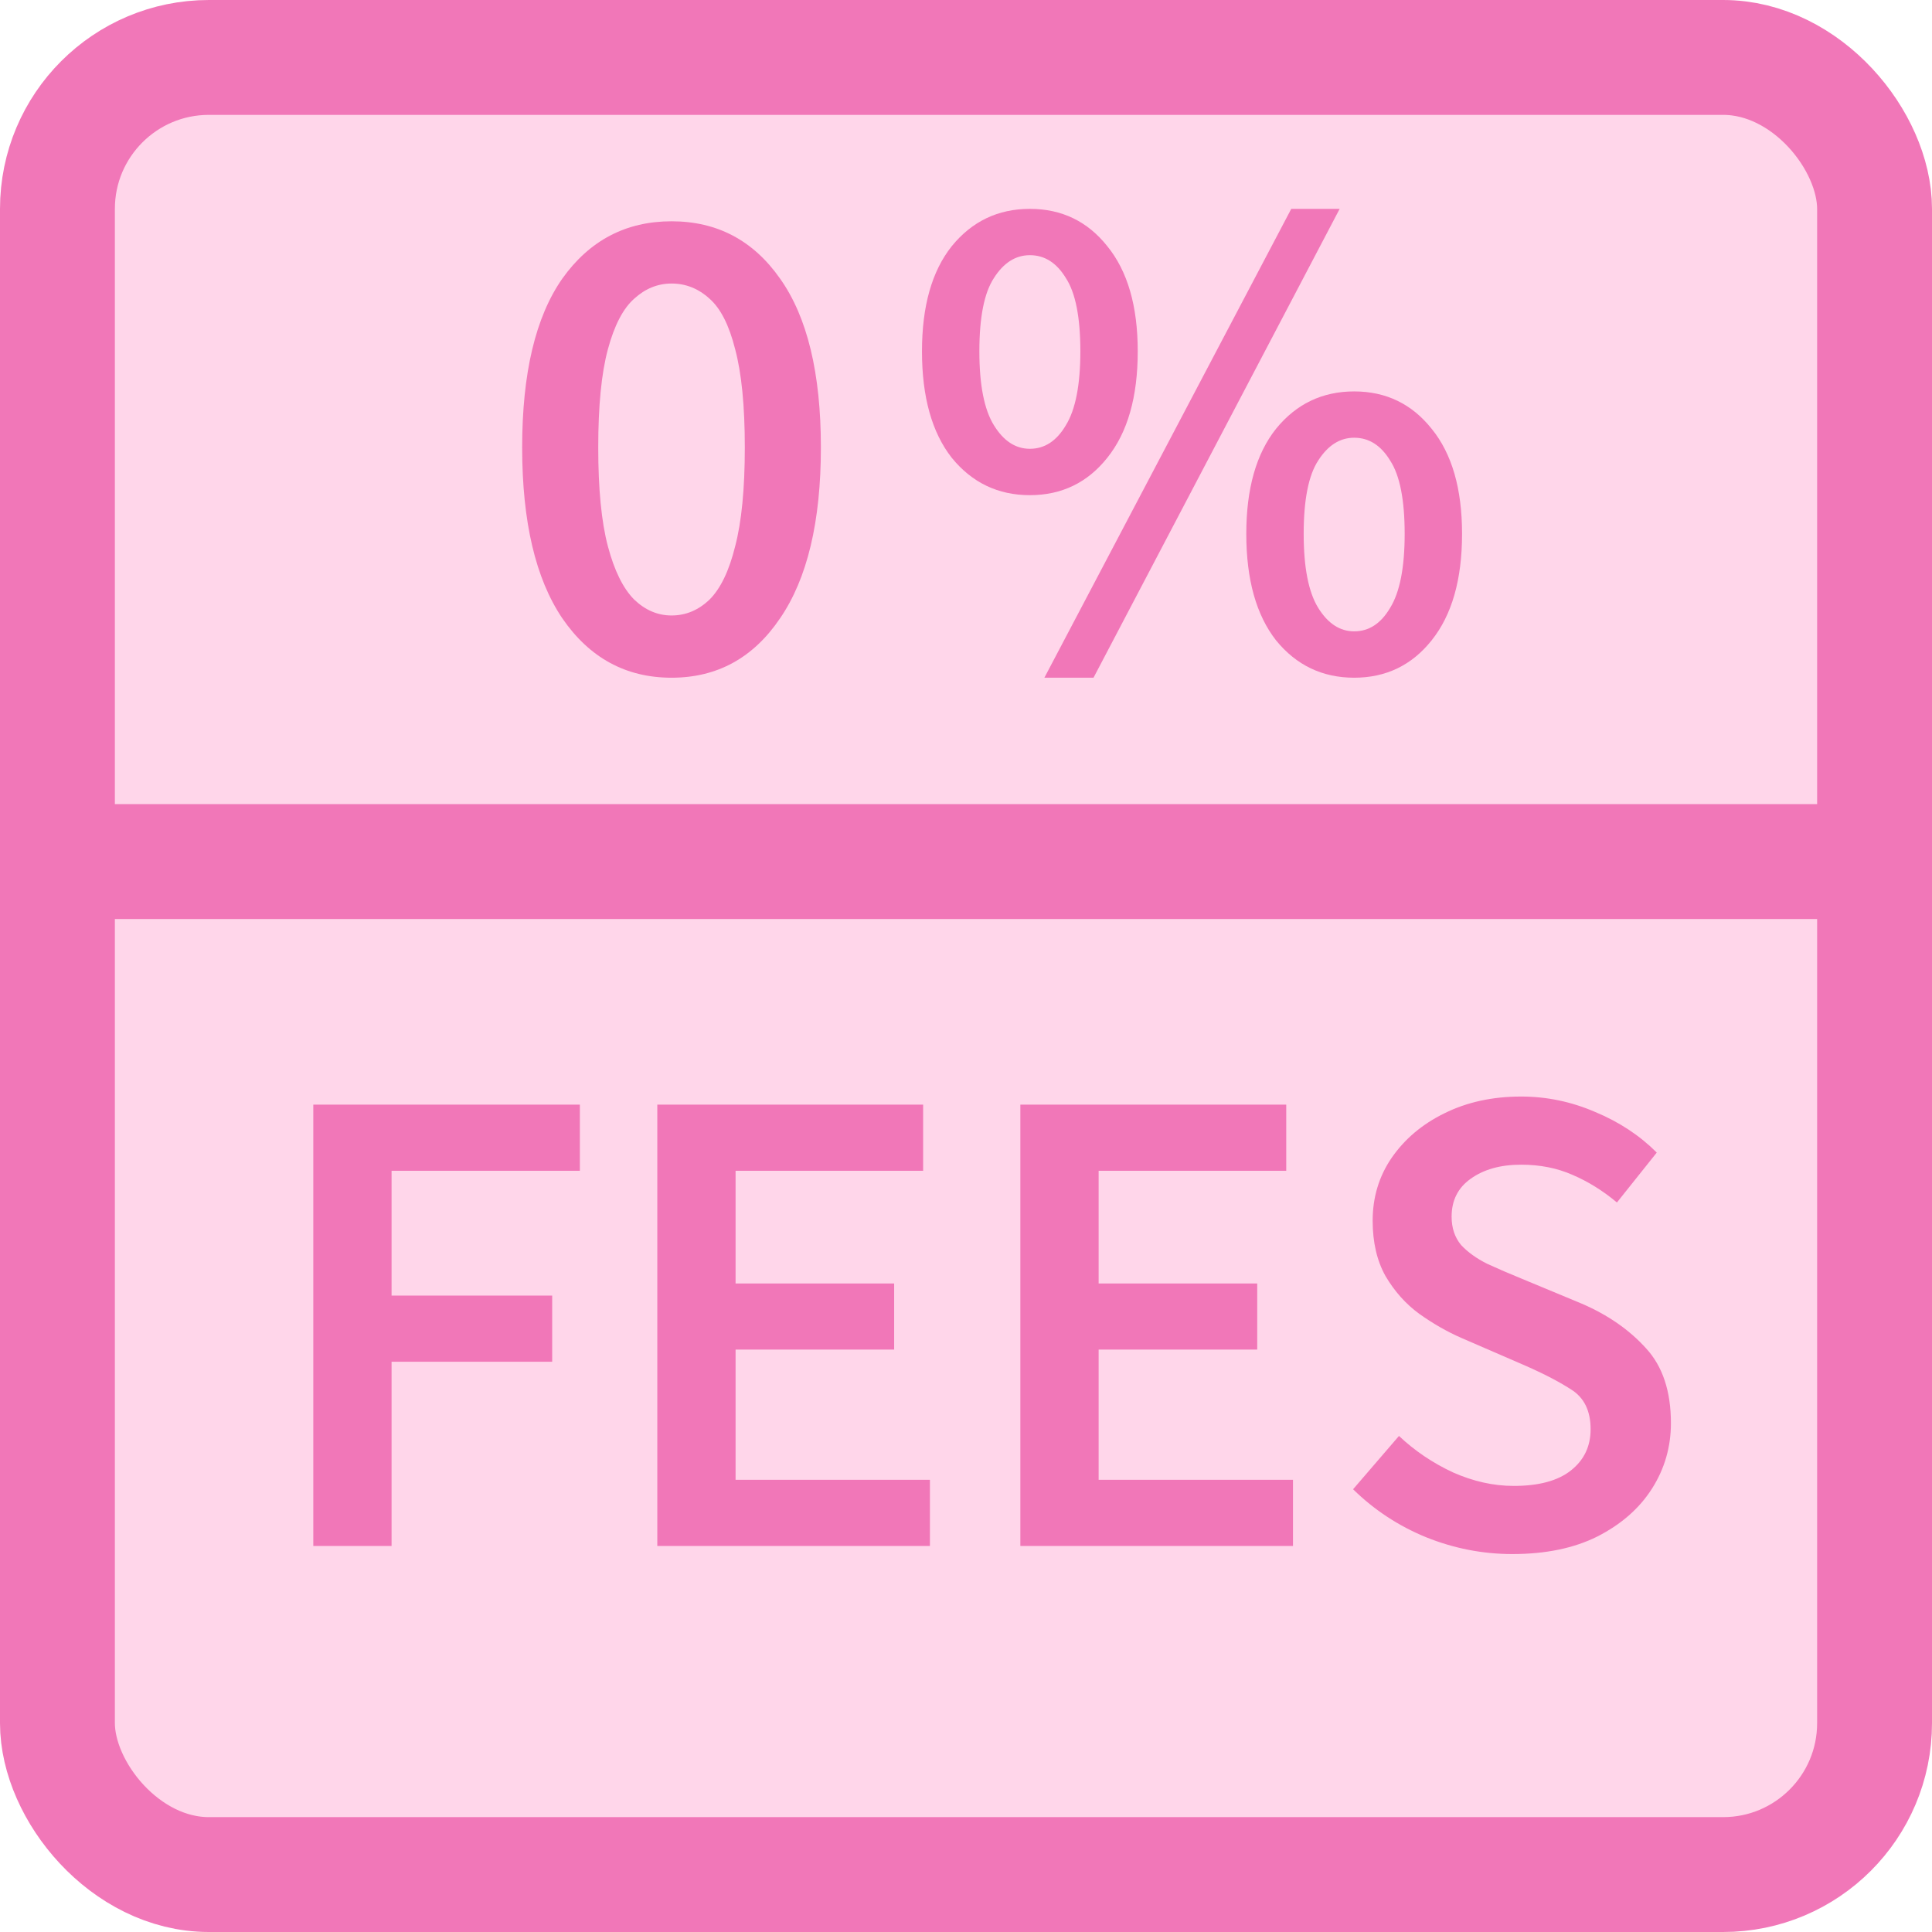 <svg width="37" height="37" viewBox="0 0 37 37" fill="none" xmlns="http://www.w3.org/2000/svg">
  <rect x="1.1" y="1.1" width="34.8" height="34.8" rx="2.9" fill="#ffd6ea" stroke="#f177b8" stroke-width="2.2"/>
  <path d="M19.723 9.483C19.114 9.483 18.615 9.244 18.227 8.767C17.847 8.282 17.657 7.602 17.657 6.728C17.657 5.863 17.847 5.192 18.227 4.715C18.615 4.238 19.114 4 19.723 4C20.332 4 20.827 4.238 21.206 4.715C21.595 5.192 21.789 5.863 21.789 6.728C21.789 7.602 21.595 8.282 21.206 8.767C20.827 9.244 20.332 9.483 19.723 9.483ZM19.723 8.595C20.006 8.595 20.235 8.445 20.412 8.145C20.597 7.845 20.69 7.373 20.69 6.728C20.69 6.075 20.597 5.607 20.412 5.324C20.235 5.033 20.006 4.887 19.723 4.887C19.449 4.887 19.22 5.033 19.035 5.324C18.849 5.607 18.756 6.075 18.756 6.728C18.756 7.373 18.849 7.845 19.035 8.145C19.22 8.445 19.449 8.595 19.723 8.595ZM20.001 12.979L24.729 4H25.656L20.942 12.979H20.001ZM25.934 12.979C25.325 12.979 24.826 12.74 24.438 12.264C24.058 11.778 23.868 11.098 23.868 10.224C23.868 9.359 24.058 8.688 24.438 8.211C24.826 7.735 25.325 7.496 25.934 7.496C26.543 7.496 27.038 7.735 27.417 8.211C27.806 8.688 28 9.359 28 10.224C28 11.098 27.806 11.778 27.417 12.264C27.038 12.74 26.543 12.979 25.934 12.979ZM25.934 12.091C26.217 12.091 26.446 11.941 26.623 11.641C26.808 11.341 26.901 10.869 26.901 10.224C26.901 9.571 26.808 9.103 26.623 8.82C26.446 8.529 26.217 8.383 25.934 8.383C25.66 8.383 25.431 8.529 25.245 8.82C25.06 9.103 24.967 9.571 24.967 10.224C24.967 10.869 25.06 11.341 25.245 11.641C25.431 11.941 25.66 12.091 25.934 12.091Z" fill="#f177b8"/>
  <path d="M12.861 12.979C11.986 12.979 11.289 12.599 10.768 11.84C10.256 11.081 10 9.99 10 8.569C10 7.147 10.256 6.07 10.768 5.337C11.289 4.605 11.986 4.238 12.861 4.238C13.735 4.238 14.428 4.605 14.94 5.337C15.46 6.07 15.721 7.147 15.721 8.569C15.721 9.99 15.46 11.081 14.94 11.84C14.428 12.599 13.735 12.979 12.861 12.979ZM12.861 11.787C13.134 11.787 13.377 11.685 13.589 11.482C13.801 11.27 13.964 10.93 14.079 10.463C14.202 9.995 14.264 9.363 14.264 8.569C14.264 7.774 14.202 7.147 14.079 6.688C13.964 6.229 13.801 5.907 13.589 5.721C13.377 5.527 13.134 5.43 12.861 5.43C12.596 5.43 12.357 5.527 12.145 5.721C11.934 5.907 11.766 6.229 11.642 6.688C11.518 7.147 11.457 7.774 11.457 8.569C11.457 9.363 11.518 9.995 11.642 10.463C11.766 10.93 11.934 11.27 12.145 11.482C12.357 11.685 12.596 11.787 12.861 11.787Z" fill="#f177b8"/>
  <path d="M28.963 29.762C28.395 29.762 27.843 29.654 27.309 29.439C26.783 29.223 26.318 28.918 25.913 28.521L26.792 27.5C27.094 27.785 27.438 28.017 27.826 28.198C28.214 28.37 28.601 28.457 28.989 28.457C29.471 28.457 29.838 28.358 30.087 28.159C30.337 27.961 30.462 27.698 30.462 27.371C30.462 27.018 30.337 26.764 30.087 26.609C29.846 26.453 29.536 26.294 29.157 26.13L27.994 25.626C27.718 25.506 27.447 25.351 27.18 25.161C26.921 24.972 26.706 24.73 26.534 24.438C26.37 24.145 26.288 23.791 26.288 23.378C26.288 22.93 26.409 22.529 26.65 22.176C26.9 21.814 27.236 21.53 27.658 21.323C28.089 21.108 28.58 21 29.131 21C29.622 21 30.096 21.099 30.553 21.297C31.009 21.487 31.401 21.745 31.729 22.073L30.966 23.029C30.699 22.805 30.415 22.628 30.113 22.499C29.82 22.37 29.493 22.305 29.131 22.305C28.735 22.305 28.412 22.396 28.162 22.577C27.921 22.749 27.8 22.99 27.8 23.3C27.8 23.516 27.86 23.697 27.981 23.843C28.11 23.981 28.278 24.102 28.485 24.205C28.692 24.3 28.911 24.394 29.144 24.489L30.294 24.967C30.794 25.183 31.203 25.467 31.522 25.82C31.841 26.165 32 26.643 32 27.255C32 27.711 31.879 28.129 31.638 28.508C31.397 28.887 31.048 29.193 30.591 29.426C30.143 29.65 29.601 29.762 28.963 29.762Z" fill="#f177b8"/>
  <path d="M19.541 29.607V21.155H24.633V22.422H21.04V24.58H24.077V25.846H21.04V28.34H24.762V29.607H19.541Z" fill="#f177b8"/>
  <path d="M12.588 29.607V21.155H17.679V22.422H14.087V24.58H17.124V25.846H14.087V28.34H17.809V29.607H12.588Z" fill="#f177b8"/>
  <path d="M6 29.607V21.155H11.105V22.422H7.499V24.812H10.575V26.079H7.499V29.607H6Z" fill="#f177b8"/>
  <path d="M35.5 16.5H1.5" stroke="#f177b8" stroke-width="2.2" stroke-linecap="round"/>
</svg>
